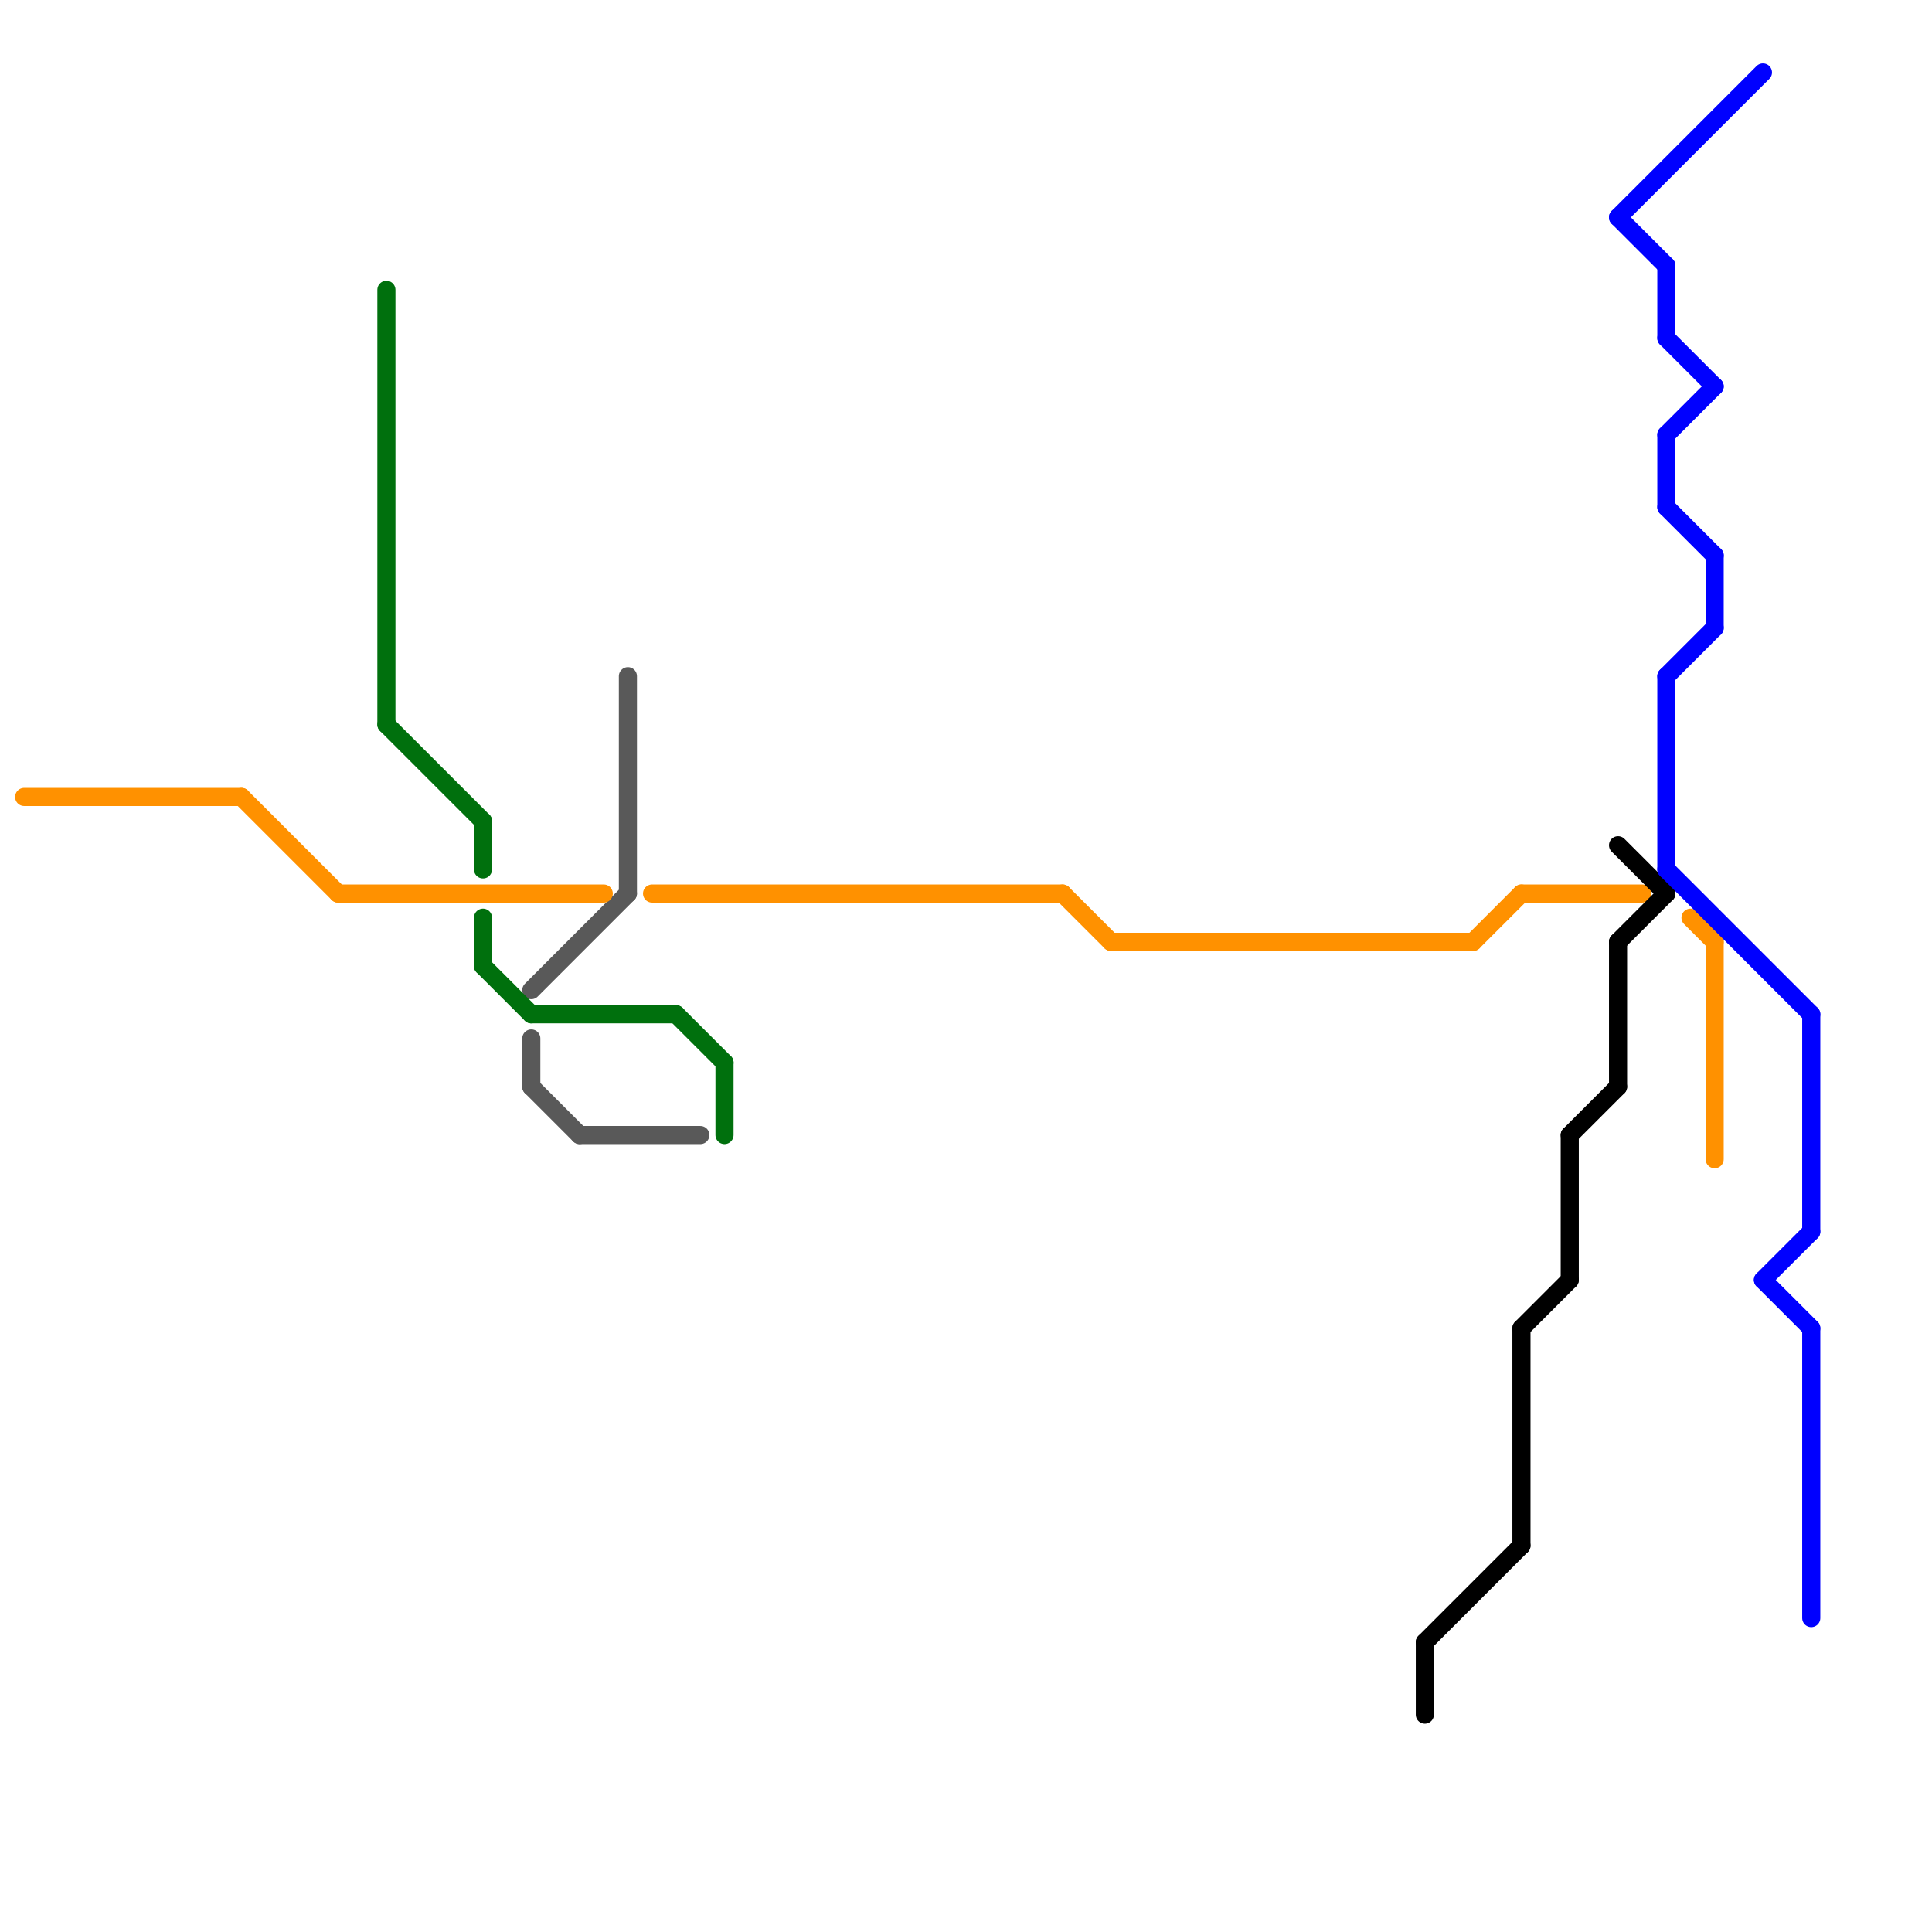
<svg version="1.1" xmlns="http://www.w3.org/2000/svg" viewBox="0 0 80 80">
<style>text { font: 1px Helvetica; font-weight: 600; white-space: pre; dominant-baseline: central; } line { stroke-width: 0.5; fill: none; stroke-linecap: round; stroke-linejoin: round; } .c0 { stroke: #595959 } .c1 { stroke: #ff9100 } .c2 { stroke: #00700d } .c3 { stroke: #000000 } .c4 { stroke: #0000ff } .w2 { stroke-width: .75; }</style><defs><g id="wm-xf"><circle r="1.2" fill="#000"/><circle r="0.9" fill="#fff"/><circle r="0.6" fill="#000"/><circle r="0.3" fill="#fff"/></g><g id="wm"><circle r="0.6" fill="#000"/><circle r="0.3" fill="#fff"/></g></defs><line class="c0 w2" x1="22" y1="41" x2="26" y2="37"/><line class="c0 w2" x1="22" y1="45" x2="24" y2="47"/><line class="c0 w2" x1="26" y1="28" x2="26" y2="37"/><line class="c0 w2" x1="22" y1="43" x2="22" y2="45"/><line class="c0 w2" x1="24" y1="47" x2="29" y2="47"/><line class="c1 w2" x1="27" y1="37" x2="44" y2="37"/><line class="c1 w2" x1="70" y1="38" x2="71" y2="39"/><line class="c1 w2" x1="1" y1="33" x2="10" y2="33"/><line class="c1 w2" x1="14" y1="37" x2="25" y2="37"/><line class="c1 w2" x1="63" y1="37" x2="68" y2="37"/><line class="c1 w2" x1="10" y1="33" x2="14" y2="37"/><line class="c1 w2" x1="46" y1="39" x2="61" y2="39"/><line class="c1 w2" x1="71" y1="39" x2="71" y2="48"/><line class="c1 w2" x1="44" y1="37" x2="46" y2="39"/><line class="c1 w2" x1="61" y1="39" x2="63" y2="37"/><line class="c2 w2" x1="20" y1="38" x2="20" y2="40"/><line class="c2 w2" x1="16" y1="12" x2="16" y2="30"/><line class="c2 w2" x1="20" y1="40" x2="22" y2="42"/><line class="c2 w2" x1="16" y1="30" x2="20" y2="34"/><line class="c2 w2" x1="28" y1="42" x2="30" y2="44"/><line class="c2 w2" x1="22" y1="42" x2="28" y2="42"/><line class="c2 w2" x1="30" y1="44" x2="30" y2="47"/><line class="c2 w2" x1="20" y1="34" x2="20" y2="36"/><line class="c3 w2" x1="67" y1="35" x2="69" y2="37"/><line class="c3 w2" x1="67" y1="39" x2="67" y2="45"/><line class="c3 w2" x1="67" y1="39" x2="69" y2="37"/><line class="c3 w2" x1="63" y1="55" x2="63" y2="64"/><line class="c3 w2" x1="65" y1="47" x2="65" y2="53"/><line class="c3 w2" x1="59" y1="68" x2="63" y2="64"/><line class="c3 w2" x1="63" y1="55" x2="65" y2="53"/><line class="c3 w2" x1="59" y1="68" x2="59" y2="71"/><line class="c3 w2" x1="65" y1="47" x2="67" y2="45"/><line class="c4 w2" x1="69" y1="36" x2="75" y2="42"/><line class="c4 w2" x1="69" y1="28" x2="69" y2="36"/><line class="c4 w2" x1="69" y1="28" x2="71" y2="26"/><line class="c4 w2" x1="73" y1="53" x2="75" y2="55"/><line class="c4 w2" x1="69" y1="11" x2="69" y2="14"/><line class="c4 w2" x1="71" y1="23" x2="71" y2="26"/><line class="c4 w2" x1="69" y1="18" x2="69" y2="21"/><line class="c4 w2" x1="75" y1="42" x2="75" y2="51"/><line class="c4 w2" x1="73" y1="53" x2="75" y2="51"/><line class="c4 w2" x1="67" y1="9" x2="69" y2="11"/><line class="c4 w2" x1="67" y1="9" x2="73" y2="3"/><line class="c4 w2" x1="69" y1="14" x2="71" y2="16"/><line class="c4 w2" x1="75" y1="55" x2="75" y2="67"/><line class="c4 w2" x1="69" y1="21" x2="71" y2="23"/><line class="c4 w2" x1="69" y1="18" x2="71" y2="16"/>
</svg>
